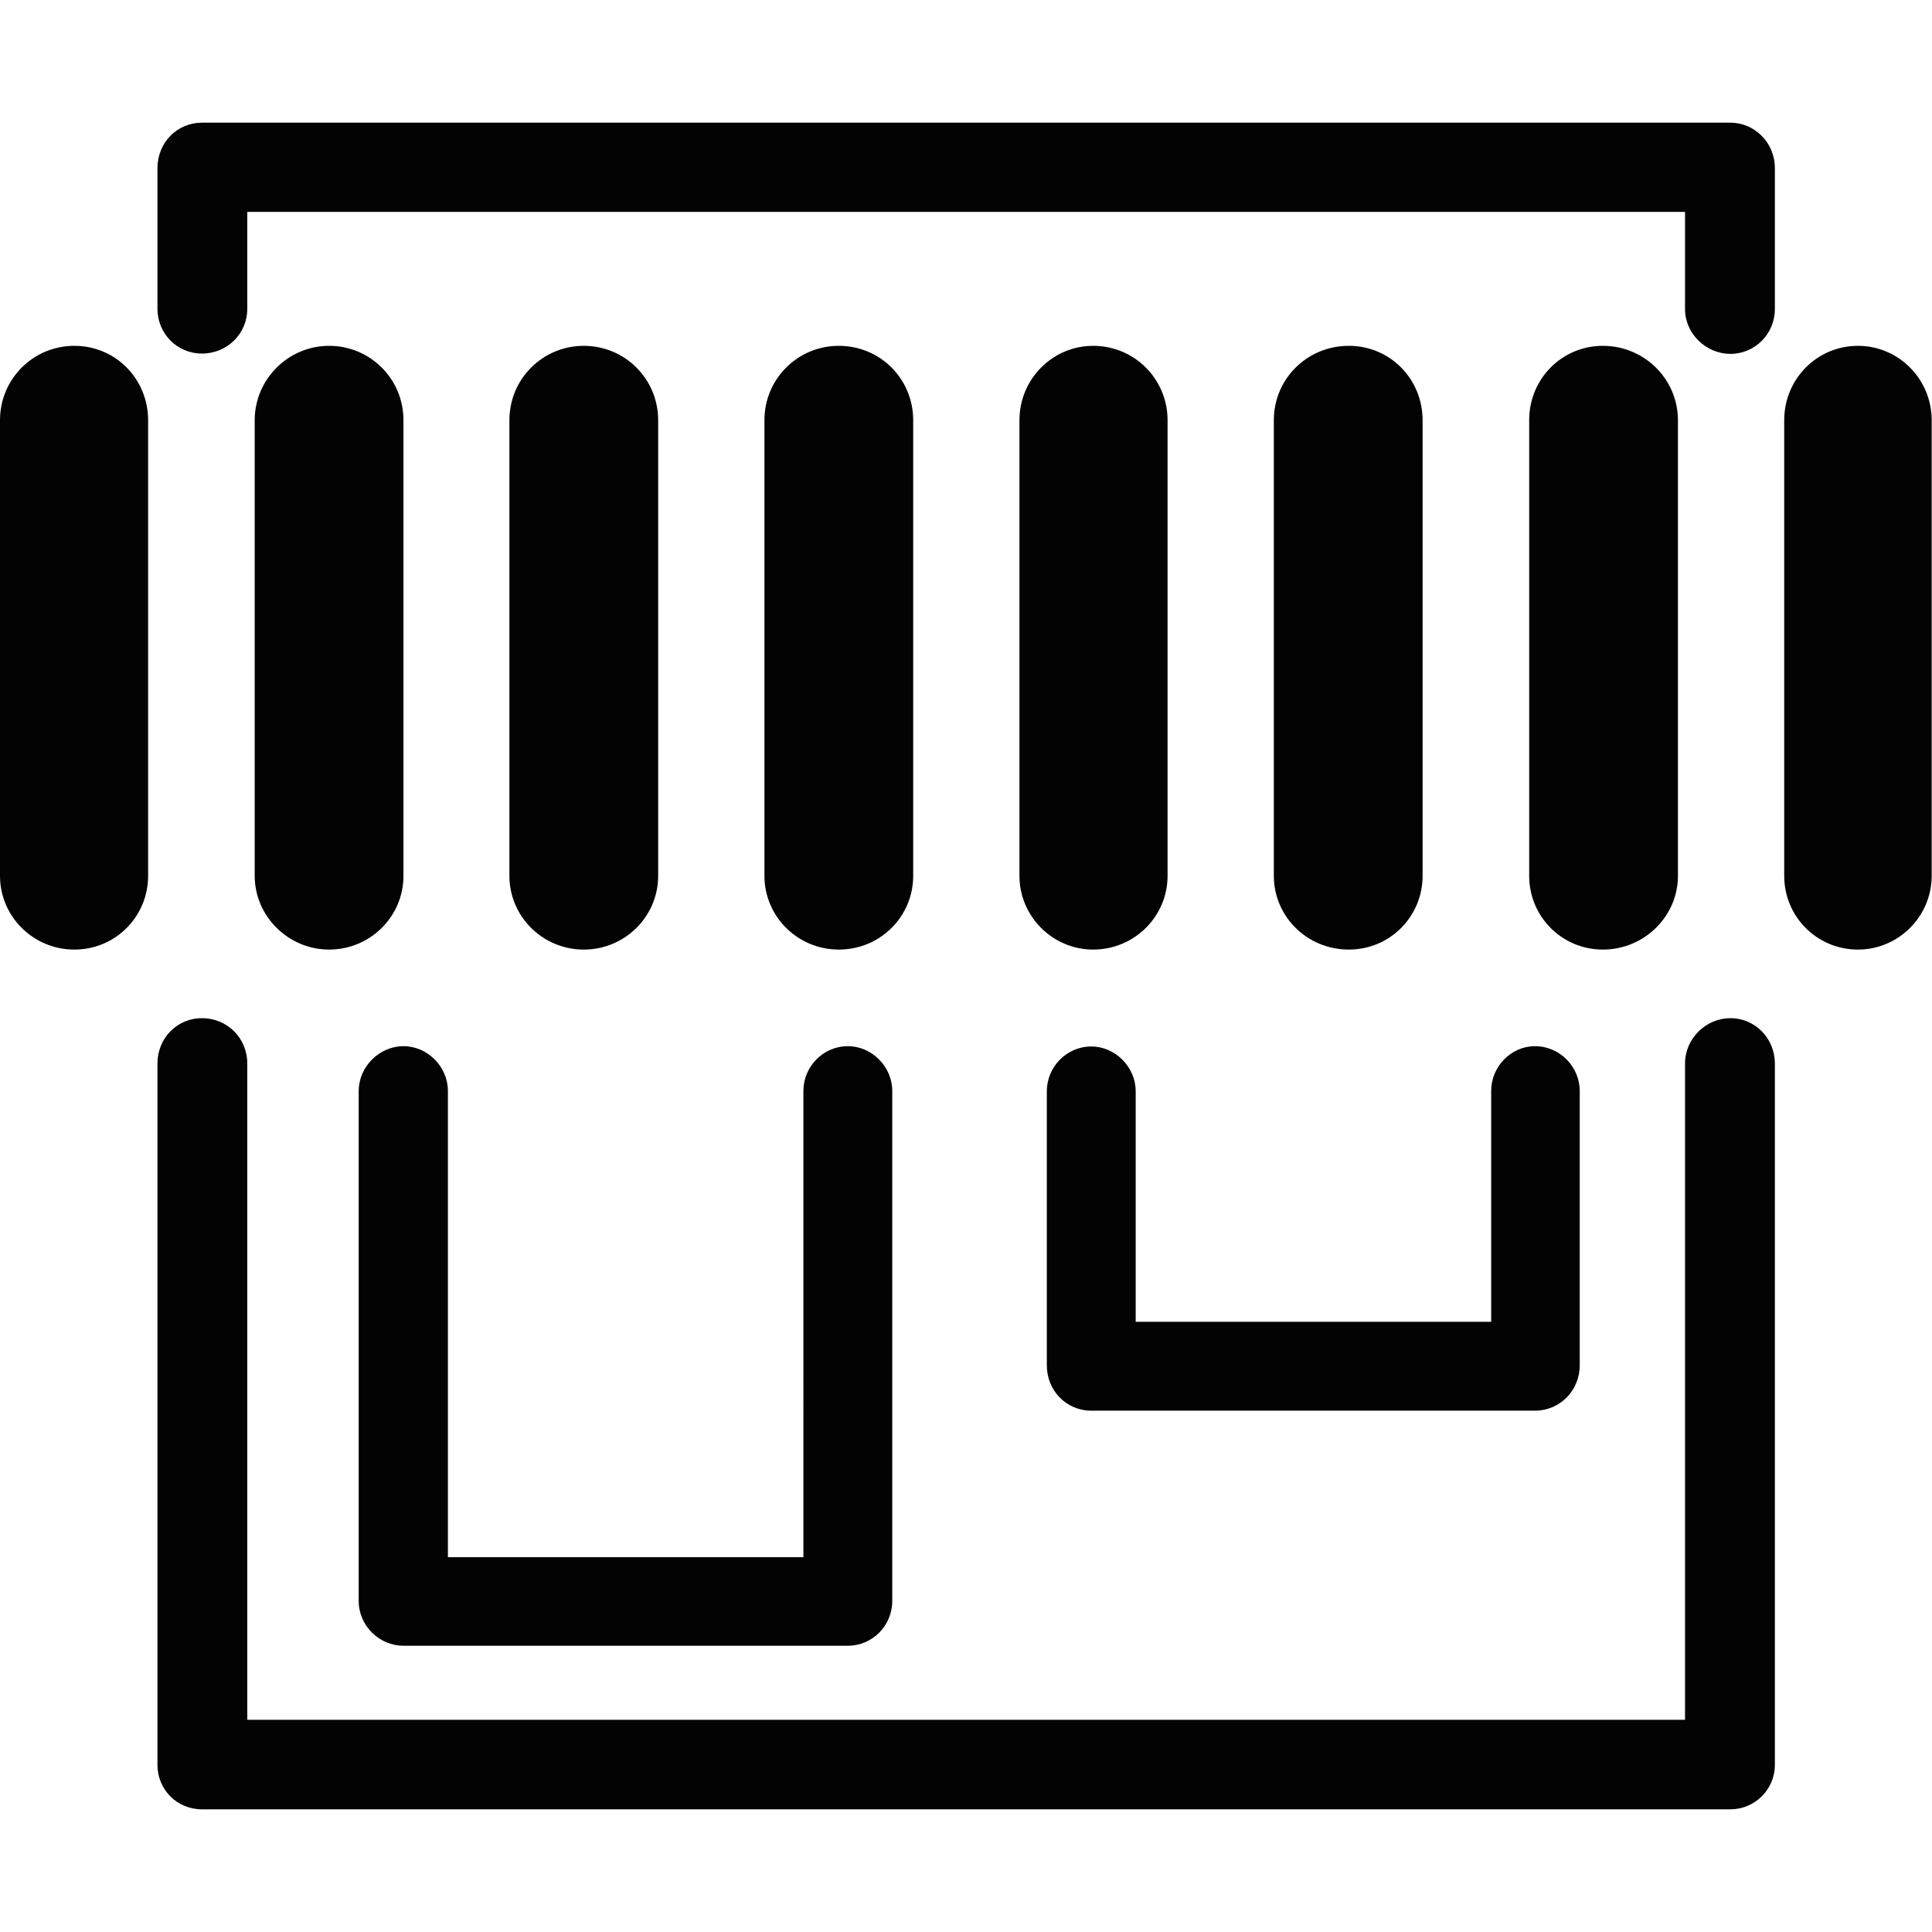 <?xml version="1.0" encoding="utf-8"?>
<!-- Generator: Adobe Illustrator 23.0.1, SVG Export Plug-In . SVG Version: 6.00 Build 0)  -->
<svg version="1.1" id="Layer_1" xmlns="http://www.w3.org/2000/svg" xmlns:xlink="http://www.w3.org/1999/xlink" x="0px" y="0px"
	 viewBox="0 0 60 60" style="enable-background:new 0 0 60 60;" xml:space="preserve">
<style type="text/css">
	.st0{fill:#030303;}
</style>
<path class="st0" d="M46.31,33.88c0-0.75,0.61-1.39,1.36-1.39c0.77,0,1.39,0.64,1.39,1.39v8.52c0,0.79-0.62,1.41-1.39,1.41h-0.02
	H33.89c-0.77,0-1.38-0.62-1.38-1.41v-0.03v-8.48c0-0.75,0.61-1.39,1.38-1.39c0.75,0,1.38,0.64,1.38,1.39v7.16h11.04V33.88
	L46.31,33.88z M52.33,33.03L52.33,33.03v20.38H7.68V33.03c0-0.79-0.62-1.41-1.41-1.41c-0.77,0-1.38,0.62-1.38,1.41v21.75v0.03
	c0,0.77,0.61,1.38,1.38,1.38h47.4h0.07c0.75,0,1.38-0.61,1.38-1.38V33.03c0-0.79-0.62-1.41-1.38-1.41
	C52.99,31.62,52.33,32.24,52.33,33.03L52.33,33.03z M7.68,9.59L7.68,9.59c0,0.77-0.62,1.39-1.41,1.39c-0.77,0-1.38-0.62-1.38-1.39
	V5.22c0-0.79,0.61-1.41,1.38-1.41h0.03h47.44c0.75,0,1.38,0.62,1.38,1.41v0.02v4.36c0,0.77-0.62,1.39-1.38,1.39
	c-0.75,0-1.41-0.62-1.41-1.39V6.58H7.68V9.59L7.68,9.59z M0,13.05L0,13.05c0-1.28,1.03-2.31,2.31-2.31c1.28,0,2.29,1.03,2.29,2.31
	V27.2c0,1.26-1.01,2.29-2.29,2.29C1.03,29.49,0,28.46,0,27.2V13.05L0,13.05z M7.91,13.05L7.91,13.05V27.2
	c0,1.26,1.05,2.29,2.31,2.29c1.28,0,2.31-1.03,2.31-2.29V13.05c0-1.28-1.03-2.31-2.31-2.31C8.96,10.74,7.91,11.77,7.91,13.05
	L7.91,13.05z M15.82,13.05L15.82,13.05V27.2c0,1.26,1.03,2.29,2.31,2.29s2.31-1.03,2.31-2.29V13.05c0-1.28-1.03-2.31-2.31-2.31
	S15.82,11.77,15.82,13.05L15.82,13.05z M23.74,13.05L23.74,13.05V27.2c0,1.26,1.03,2.29,2.31,2.29c1.29,0,2.31-1.03,2.31-2.29V13.05
	c0-1.28-1.02-2.31-2.31-2.31C24.77,10.74,23.74,11.77,23.74,13.05L23.74,13.05z M31.66,13.05L31.66,13.05V27.2
	c0,1.26,1.03,2.29,2.29,2.29c1.28,0,2.31-1.03,2.31-2.29V13.05c0-1.28-1.03-2.31-2.31-2.31C32.69,10.74,31.66,11.77,31.66,13.05
	L31.66,13.05z M39.56,13.05L39.56,13.05V27.2c0,1.26,1.03,2.29,2.33,2.29c1.28,0,2.29-1.03,2.29-2.29V13.05
	c0-1.28-1.01-2.31-2.29-2.31C40.59,10.74,39.56,11.77,39.56,13.05L39.56,13.05z M47.49,13.05L47.49,13.05V27.2
	c0,1.26,1.01,2.29,2.29,2.29c1.28,0,2.33-1.03,2.33-2.29V13.05c0-1.28-1.05-2.31-2.33-2.31C48.5,10.74,47.49,11.77,47.49,13.05
	L47.49,13.05z M55.41,13.05L55.41,13.05c0-1.28,1.02-2.31,2.29-2.31c1.26,0,2.29,1.03,2.29,2.31V27.2c0,1.26-1.03,2.29-2.29,2.29
	c-1.28,0-2.29-1.03-2.29-2.29V13.05L55.41,13.05z M24.95,33.88L24.95,33.88c0-0.75,0.61-1.39,1.38-1.39c0.75,0,1.38,0.64,1.38,1.39
	v15.84c0,0.77-0.62,1.39-1.38,1.39h-0.03H12.53c-0.75,0-1.39-0.62-1.39-1.39v-0.03V33.88c0-0.75,0.64-1.39,1.39-1.39
	s1.38,0.64,1.38,1.39v14.48h11.04V33.88L24.95,33.88z"/>
</svg>
